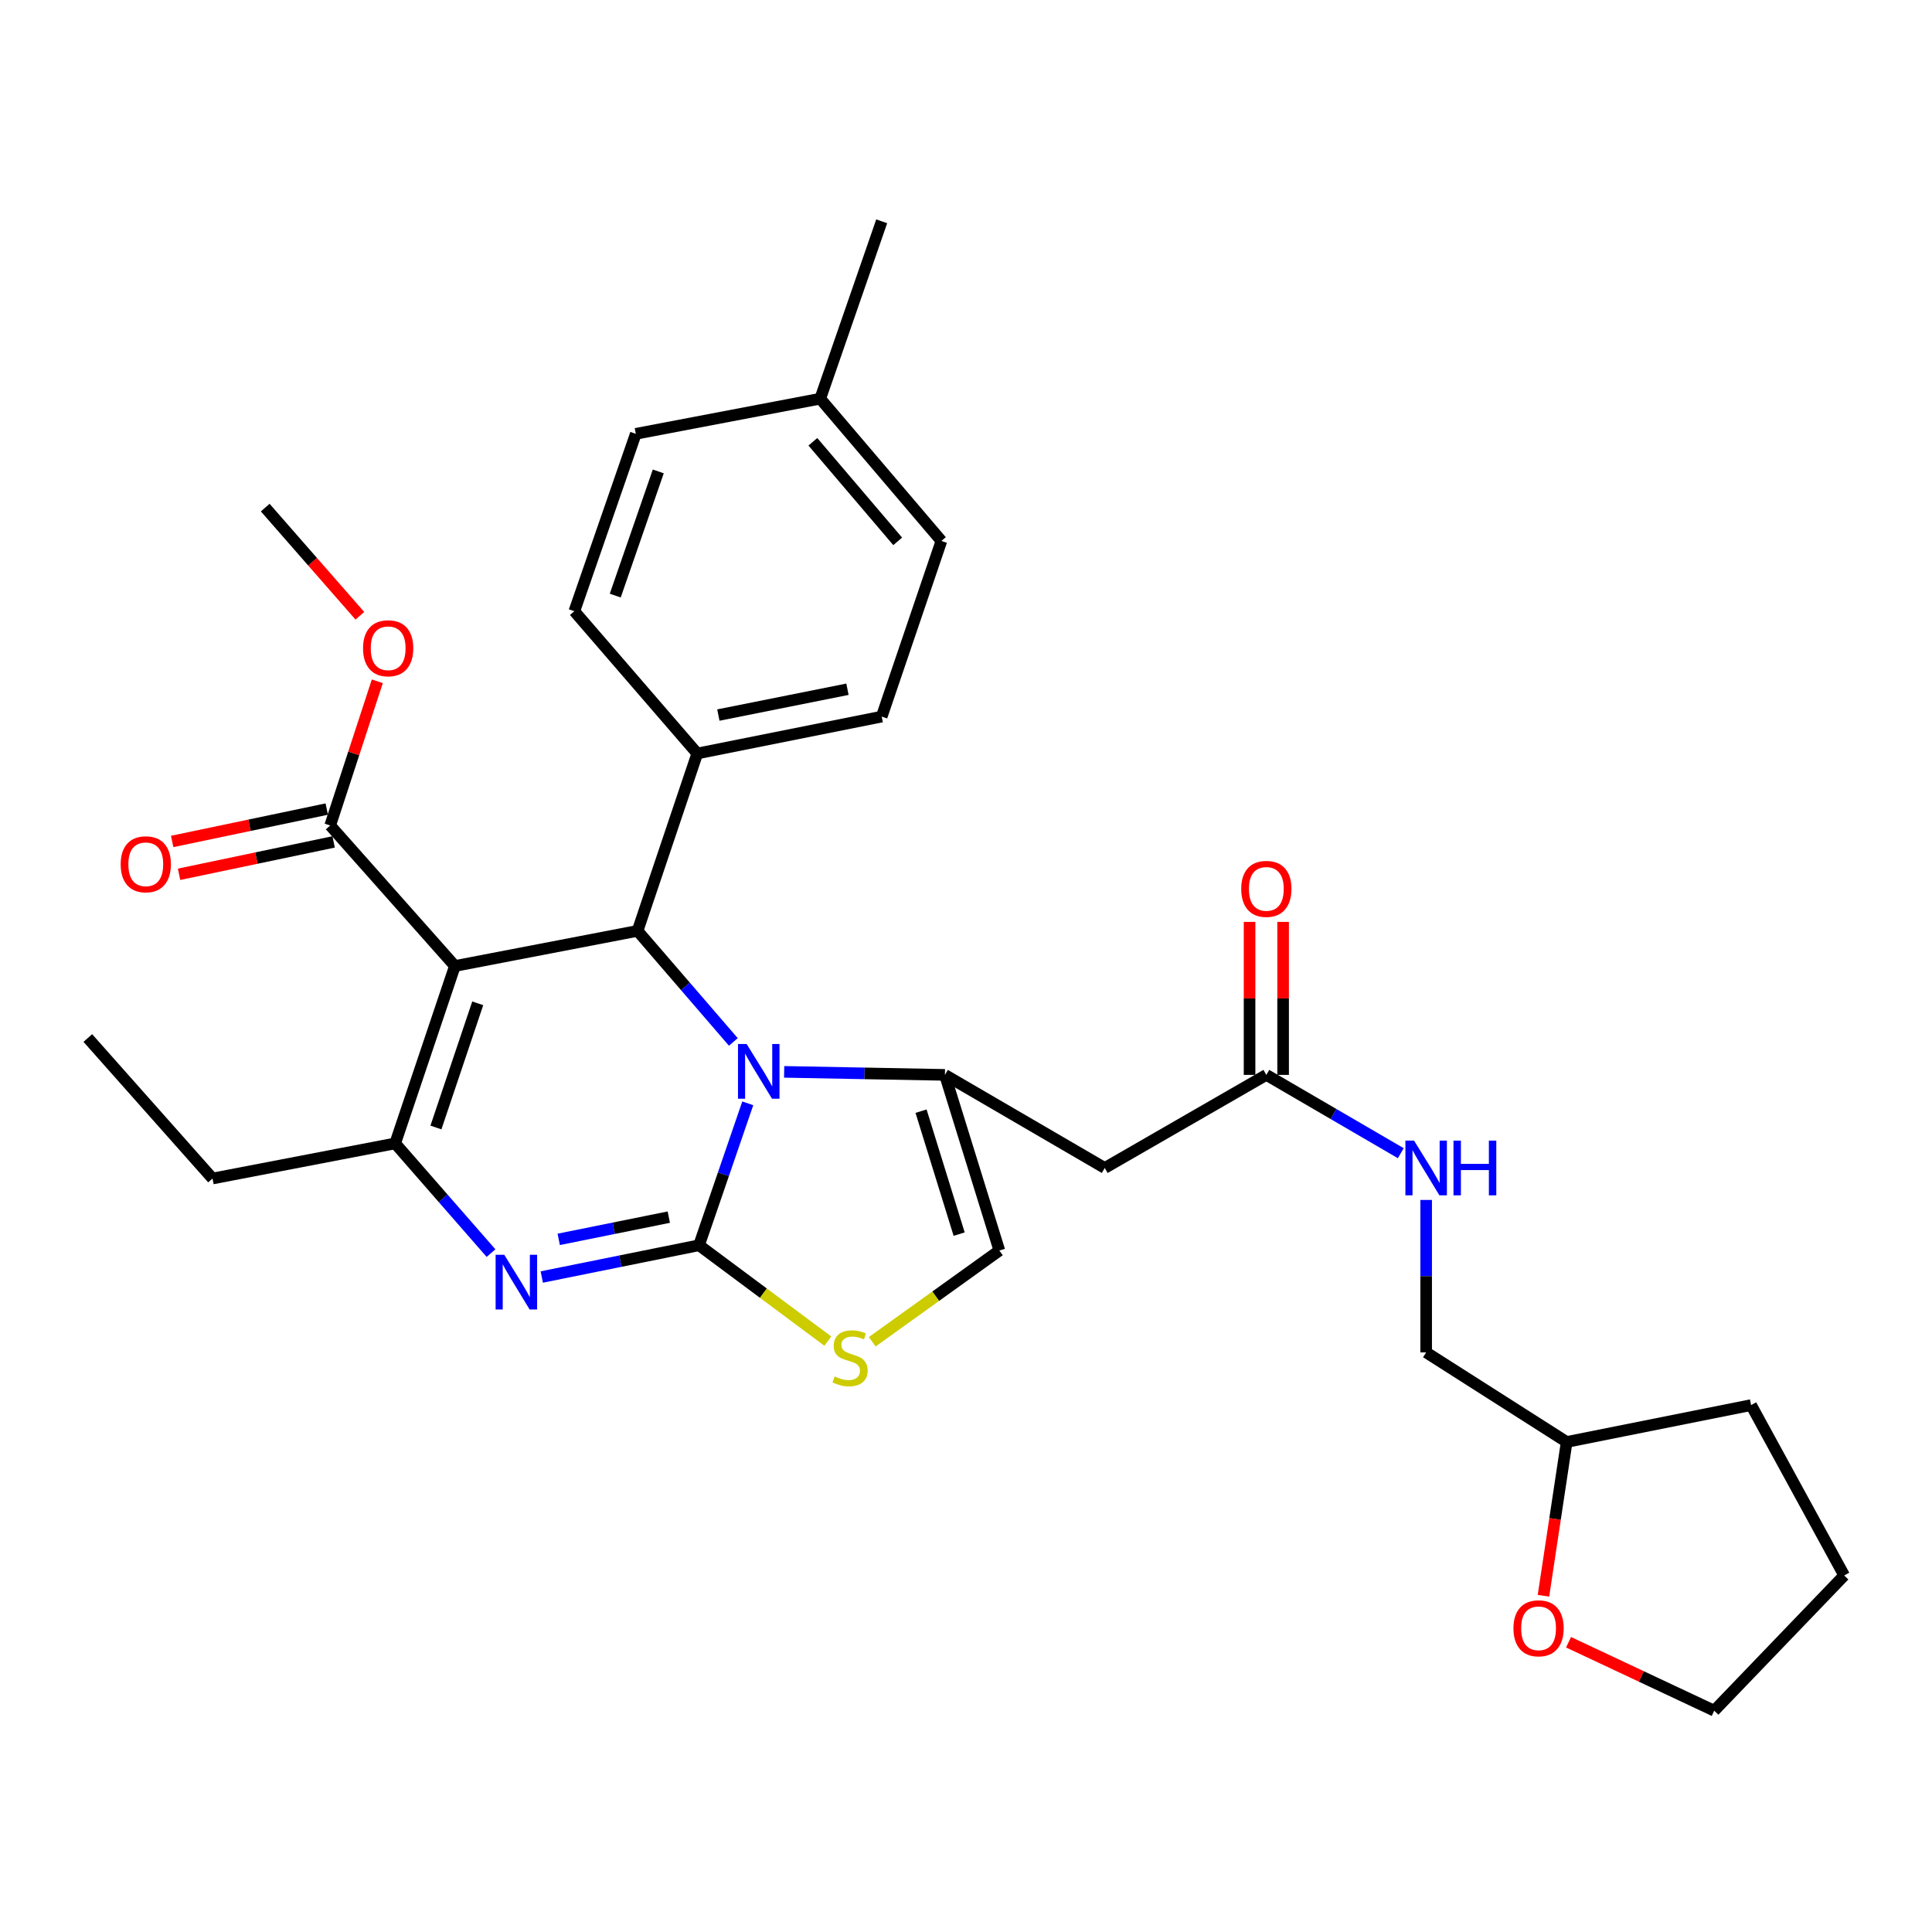 <?xml version='1.0' encoding='iso-8859-1'?>
<svg version='1.1' baseProfile='full'
              xmlns='http://www.w3.org/2000/svg'
                      xmlns:rdkit='http://www.rdkit.org/xml'
                      xmlns:xlink='http://www.w3.org/1999/xlink'
                  xml:space='preserve'
width='1000px' height='1000px' viewBox='0 0 1000 1000'>
<!-- END OF HEADER -->
<rect style='opacity:1.0;fill:#FFFFFF;stroke:none' width='1000' height='1000' x='0' y='0'> </rect>
<path class='bond-0' d='M 798.891,825.969 L 804.9,786.164' style='fill:none;fill-rule:evenodd;stroke:#FF0000;stroke-width:6px;stroke-linecap:butt;stroke-linejoin:miter;stroke-opacity:1' />
<path class='bond-0' d='M 804.9,786.164 L 810.909,746.36' style='fill:none;fill-rule:evenodd;stroke:#000000;stroke-width:6px;stroke-linecap:butt;stroke-linejoin:miter;stroke-opacity:1' />
<path class='bond-1' d='M 811.872,850.015 L 849.574,867.734' style='fill:none;fill-rule:evenodd;stroke:#FF0000;stroke-width:6px;stroke-linecap:butt;stroke-linejoin:miter;stroke-opacity:1' />
<path class='bond-1' d='M 849.574,867.734 L 887.276,885.452' style='fill:none;fill-rule:evenodd;stroke:#000000;stroke-width:6px;stroke-linecap:butt;stroke-linejoin:miter;stroke-opacity:1' />
<path class='bond-2' d='M 655.454,556.359 L 690.25,576.627' style='fill:none;fill-rule:evenodd;stroke:#000000;stroke-width:6px;stroke-linecap:butt;stroke-linejoin:miter;stroke-opacity:1' />
<path class='bond-2' d='M 690.25,576.627 L 725.045,596.896' style='fill:none;fill-rule:evenodd;stroke:#0000FF;stroke-width:6px;stroke-linecap:butt;stroke-linejoin:miter;stroke-opacity:1' />
<path class='bond-3' d='M 664.137,556.359 L 664.137,516.765' style='fill:none;fill-rule:evenodd;stroke:#000000;stroke-width:6px;stroke-linecap:butt;stroke-linejoin:miter;stroke-opacity:1' />
<path class='bond-3' d='M 664.137,516.765 L 664.137,477.172' style='fill:none;fill-rule:evenodd;stroke:#FF0000;stroke-width:6px;stroke-linecap:butt;stroke-linejoin:miter;stroke-opacity:1' />
<path class='bond-3' d='M 646.772,556.359 L 646.772,516.765' style='fill:none;fill-rule:evenodd;stroke:#000000;stroke-width:6px;stroke-linecap:butt;stroke-linejoin:miter;stroke-opacity:1' />
<path class='bond-3' d='M 646.772,516.765 L 646.772,477.172' style='fill:none;fill-rule:evenodd;stroke:#FF0000;stroke-width:6px;stroke-linecap:butt;stroke-linejoin:miter;stroke-opacity:1' />
<path class='bond-4' d='M 655.454,556.359 L 571.813,604.546' style='fill:none;fill-rule:evenodd;stroke:#000000;stroke-width:6px;stroke-linecap:butt;stroke-linejoin:miter;stroke-opacity:1' />
<path class='bond-5' d='M 738.179,621.093 L 738.179,660.544' style='fill:none;fill-rule:evenodd;stroke:#0000FF;stroke-width:6px;stroke-linecap:butt;stroke-linejoin:miter;stroke-opacity:1' />
<path class='bond-5' d='M 738.179,660.544 L 738.179,699.995' style='fill:none;fill-rule:evenodd;stroke:#000000;stroke-width:6px;stroke-linecap:butt;stroke-linejoin:miter;stroke-opacity:1' />
<path class='bond-6' d='M 810.909,746.36 L 738.179,699.995' style='fill:none;fill-rule:evenodd;stroke:#000000;stroke-width:6px;stroke-linecap:butt;stroke-linejoin:miter;stroke-opacity:1' />
<path class='bond-7' d='M 810.909,746.36 L 906.368,727.268' style='fill:none;fill-rule:evenodd;stroke:#000000;stroke-width:6px;stroke-linecap:butt;stroke-linejoin:miter;stroke-opacity:1' />
<path class='bond-8' d='M 280.423,660.979 L 321.119,652.761' style='fill:none;fill-rule:evenodd;stroke:#0000FF;stroke-width:6px;stroke-linecap:butt;stroke-linejoin:miter;stroke-opacity:1' />
<path class='bond-8' d='M 321.119,652.761 L 361.814,644.543' style='fill:none;fill-rule:evenodd;stroke:#000000;stroke-width:6px;stroke-linecap:butt;stroke-linejoin:miter;stroke-opacity:1' />
<path class='bond-8' d='M 289.194,641.493 L 317.681,635.74' style='fill:none;fill-rule:evenodd;stroke:#0000FF;stroke-width:6px;stroke-linecap:butt;stroke-linejoin:miter;stroke-opacity:1' />
<path class='bond-8' d='M 317.681,635.74 L 346.168,629.988' style='fill:none;fill-rule:evenodd;stroke:#000000;stroke-width:6px;stroke-linecap:butt;stroke-linejoin:miter;stroke-opacity:1' />
<path class='bond-9' d='M 254.148,648.61 L 229.347,620.216' style='fill:none;fill-rule:evenodd;stroke:#0000FF;stroke-width:6px;stroke-linecap:butt;stroke-linejoin:miter;stroke-opacity:1' />
<path class='bond-9' d='M 229.347,620.216 L 204.546,591.822' style='fill:none;fill-rule:evenodd;stroke:#000000;stroke-width:6px;stroke-linecap:butt;stroke-linejoin:miter;stroke-opacity:1' />
<path class='bond-10' d='M 329.998,481.815 L 354.79,510.562' style='fill:none;fill-rule:evenodd;stroke:#000000;stroke-width:6px;stroke-linecap:butt;stroke-linejoin:miter;stroke-opacity:1' />
<path class='bond-10' d='M 354.79,510.562 L 379.582,539.308' style='fill:none;fill-rule:evenodd;stroke:#0000FF;stroke-width:6px;stroke-linecap:butt;stroke-linejoin:miter;stroke-opacity:1' />
<path class='bond-11' d='M 329.998,481.815 L 235.455,500' style='fill:none;fill-rule:evenodd;stroke:#000000;stroke-width:6px;stroke-linecap:butt;stroke-linejoin:miter;stroke-opacity:1' />
<path class='bond-12' d='M 329.998,481.815 L 360.907,390.003' style='fill:none;fill-rule:evenodd;stroke:#000000;stroke-width:6px;stroke-linecap:butt;stroke-linejoin:miter;stroke-opacity:1' />
<path class='bond-13' d='M 235.455,500 L 170.906,427.27' style='fill:none;fill-rule:evenodd;stroke:#000000;stroke-width:6px;stroke-linecap:butt;stroke-linejoin:miter;stroke-opacity:1' />
<path class='bond-14' d='M 235.455,500 L 204.546,591.822' style='fill:none;fill-rule:evenodd;stroke:#000000;stroke-width:6px;stroke-linecap:butt;stroke-linejoin:miter;stroke-opacity:1' />
<path class='bond-14' d='M 247.276,519.313 L 225.64,583.588' style='fill:none;fill-rule:evenodd;stroke:#000000;stroke-width:6px;stroke-linecap:butt;stroke-linejoin:miter;stroke-opacity:1' />
<path class='bond-15' d='M 204.546,591.822 L 110.004,609.997' style='fill:none;fill-rule:evenodd;stroke:#000000;stroke-width:6px;stroke-linecap:butt;stroke-linejoin:miter;stroke-opacity:1' />
<path class='bond-16' d='M 387.043,571.084 L 374.429,607.814' style='fill:none;fill-rule:evenodd;stroke:#0000FF;stroke-width:6px;stroke-linecap:butt;stroke-linejoin:miter;stroke-opacity:1' />
<path class='bond-16' d='M 374.429,607.814 L 361.814,644.543' style='fill:none;fill-rule:evenodd;stroke:#000000;stroke-width:6px;stroke-linecap:butt;stroke-linejoin:miter;stroke-opacity:1' />
<path class='bond-17' d='M 405.873,554.793 L 447.481,555.576' style='fill:none;fill-rule:evenodd;stroke:#0000FF;stroke-width:6px;stroke-linecap:butt;stroke-linejoin:miter;stroke-opacity:1' />
<path class='bond-17' d='M 447.481,555.576 L 489.089,556.359' style='fill:none;fill-rule:evenodd;stroke:#000000;stroke-width:6px;stroke-linecap:butt;stroke-linejoin:miter;stroke-opacity:1' />
<path class='bond-18' d='M 361.814,644.543 L 395.151,669.35' style='fill:none;fill-rule:evenodd;stroke:#000000;stroke-width:6px;stroke-linecap:butt;stroke-linejoin:miter;stroke-opacity:1' />
<path class='bond-18' d='M 395.151,669.35 L 428.488,694.156' style='fill:none;fill-rule:evenodd;stroke:#CCCC00;stroke-width:6px;stroke-linecap:butt;stroke-linejoin:miter;stroke-opacity:1' />
<path class='bond-19' d='M 451.462,694.502 L 484.365,670.888' style='fill:none;fill-rule:evenodd;stroke:#CCCC00;stroke-width:6px;stroke-linecap:butt;stroke-linejoin:miter;stroke-opacity:1' />
<path class='bond-19' d='M 484.365,670.888 L 517.268,647.274' style='fill:none;fill-rule:evenodd;stroke:#000000;stroke-width:6px;stroke-linecap:butt;stroke-linejoin:miter;stroke-opacity:1' />
<path class='bond-20' d='M 517.268,647.274 L 489.089,556.359' style='fill:none;fill-rule:evenodd;stroke:#000000;stroke-width:6px;stroke-linecap:butt;stroke-linejoin:miter;stroke-opacity:1' />
<path class='bond-20' d='M 496.455,638.777 L 476.73,575.137' style='fill:none;fill-rule:evenodd;stroke:#000000;stroke-width:6px;stroke-linecap:butt;stroke-linejoin:miter;stroke-opacity:1' />
<path class='bond-21' d='M 489.089,556.359 L 571.813,604.546' style='fill:none;fill-rule:evenodd;stroke:#000000;stroke-width:6px;stroke-linecap:butt;stroke-linejoin:miter;stroke-opacity:1' />
<path class='bond-22' d='M 487.275,279.996 L 424.55,206.36' style='fill:none;fill-rule:evenodd;stroke:#000000;stroke-width:6px;stroke-linecap:butt;stroke-linejoin:miter;stroke-opacity:1' />
<path class='bond-22' d='M 464.647,280.211 L 420.739,228.665' style='fill:none;fill-rule:evenodd;stroke:#000000;stroke-width:6px;stroke-linecap:butt;stroke-linejoin:miter;stroke-opacity:1' />
<path class='bond-23' d='M 487.275,279.996 L 456.366,370.911' style='fill:none;fill-rule:evenodd;stroke:#000000;stroke-width:6px;stroke-linecap:butt;stroke-linejoin:miter;stroke-opacity:1' />
<path class='bond-24' d='M 170.906,427.27 L 183.101,389.951' style='fill:none;fill-rule:evenodd;stroke:#000000;stroke-width:6px;stroke-linecap:butt;stroke-linejoin:miter;stroke-opacity:1' />
<path class='bond-24' d='M 183.101,389.951 L 195.297,352.633' style='fill:none;fill-rule:evenodd;stroke:#FF0000;stroke-width:6px;stroke-linecap:butt;stroke-linejoin:miter;stroke-opacity:1' />
<path class='bond-25' d='M 169.126,418.772 L 129.12,427.154' style='fill:none;fill-rule:evenodd;stroke:#000000;stroke-width:6px;stroke-linecap:butt;stroke-linejoin:miter;stroke-opacity:1' />
<path class='bond-25' d='M 129.12,427.154 L 89.115,435.536' style='fill:none;fill-rule:evenodd;stroke:#FF0000;stroke-width:6px;stroke-linecap:butt;stroke-linejoin:miter;stroke-opacity:1' />
<path class='bond-25' d='M 172.687,435.768 L 132.681,444.15' style='fill:none;fill-rule:evenodd;stroke:#000000;stroke-width:6px;stroke-linecap:butt;stroke-linejoin:miter;stroke-opacity:1' />
<path class='bond-25' d='M 132.681,444.15 L 92.676,452.532' style='fill:none;fill-rule:evenodd;stroke:#FF0000;stroke-width:6px;stroke-linecap:butt;stroke-linejoin:miter;stroke-opacity:1' />
<path class='bond-26' d='M 186.266,318.722 L 161.771,290.725' style='fill:none;fill-rule:evenodd;stroke:#FF0000;stroke-width:6px;stroke-linecap:butt;stroke-linejoin:miter;stroke-opacity:1' />
<path class='bond-26' d='M 161.771,290.725 L 137.276,262.728' style='fill:none;fill-rule:evenodd;stroke:#000000;stroke-width:6px;stroke-linecap:butt;stroke-linejoin:miter;stroke-opacity:1' />
<path class='bond-27' d='M 424.55,206.36 L 329.091,224.545' style='fill:none;fill-rule:evenodd;stroke:#000000;stroke-width:6px;stroke-linecap:butt;stroke-linejoin:miter;stroke-opacity:1' />
<path class='bond-28' d='M 424.55,206.36 L 456.366,114.548' style='fill:none;fill-rule:evenodd;stroke:#000000;stroke-width:6px;stroke-linecap:butt;stroke-linejoin:miter;stroke-opacity:1' />
<path class='bond-29' d='M 329.091,224.545 L 297.274,316.366' style='fill:none;fill-rule:evenodd;stroke:#000000;stroke-width:6px;stroke-linecap:butt;stroke-linejoin:miter;stroke-opacity:1' />
<path class='bond-29' d='M 340.726,244.003 L 318.455,308.278' style='fill:none;fill-rule:evenodd;stroke:#000000;stroke-width:6px;stroke-linecap:butt;stroke-linejoin:miter;stroke-opacity:1' />
<path class='bond-30' d='M 110.004,609.997 L 45.455,537.277' style='fill:none;fill-rule:evenodd;stroke:#000000;stroke-width:6px;stroke-linecap:butt;stroke-linejoin:miter;stroke-opacity:1' />
<path class='bond-31' d='M 297.274,316.366 L 360.907,390.003' style='fill:none;fill-rule:evenodd;stroke:#000000;stroke-width:6px;stroke-linecap:butt;stroke-linejoin:miter;stroke-opacity:1' />
<path class='bond-32' d='M 360.907,390.003 L 456.366,370.911' style='fill:none;fill-rule:evenodd;stroke:#000000;stroke-width:6px;stroke-linecap:butt;stroke-linejoin:miter;stroke-opacity:1' />
<path class='bond-32' d='M 371.82,370.112 L 438.642,356.747' style='fill:none;fill-rule:evenodd;stroke:#000000;stroke-width:6px;stroke-linecap:butt;stroke-linejoin:miter;stroke-opacity:1' />
<path class='bond-33' d='M 887.276,885.452 L 954.545,815.453' style='fill:none;fill-rule:evenodd;stroke:#000000;stroke-width:6px;stroke-linecap:butt;stroke-linejoin:miter;stroke-opacity:1' />
<path class='bond-34' d='M 906.368,727.268 L 954.545,815.453' style='fill:none;fill-rule:evenodd;stroke:#000000;stroke-width:6px;stroke-linecap:butt;stroke-linejoin:miter;stroke-opacity:1' />
<path  class='atom-0' d='M 783.361 842.805
Q 783.361 836.005, 786.721 832.205
Q 790.081 828.405, 796.361 828.405
Q 802.641 828.405, 806.001 832.205
Q 809.361 836.005, 809.361 842.805
Q 809.361 849.685, 805.961 853.605
Q 802.561 857.485, 796.361 857.485
Q 790.121 857.485, 786.721 853.605
Q 783.361 849.725, 783.361 842.805
M 796.361 854.285
Q 800.681 854.285, 803.001 851.405
Q 805.361 848.485, 805.361 842.805
Q 805.361 837.245, 803.001 834.445
Q 800.681 831.605, 796.361 831.605
Q 792.041 831.605, 789.681 834.405
Q 787.361 837.205, 787.361 842.805
Q 787.361 848.525, 789.681 851.405
Q 792.041 854.285, 796.361 854.285
' fill='#FF0000'/>
<path  class='atom-2' d='M 731.919 590.386
L 741.199 605.386
Q 742.119 606.866, 743.599 609.546
Q 745.079 612.226, 745.159 612.386
L 745.159 590.386
L 748.919 590.386
L 748.919 618.706
L 745.039 618.706
L 735.079 602.306
Q 733.919 600.386, 732.679 598.186
Q 731.479 595.986, 731.119 595.306
L 731.119 618.706
L 727.439 618.706
L 727.439 590.386
L 731.919 590.386
' fill='#0000FF'/>
<path  class='atom-2' d='M 752.319 590.386
L 756.159 590.386
L 756.159 602.426
L 770.639 602.426
L 770.639 590.386
L 774.479 590.386
L 774.479 618.706
L 770.639 618.706
L 770.639 605.626
L 756.159 605.626
L 756.159 618.706
L 752.319 618.706
L 752.319 590.386
' fill='#0000FF'/>
<path  class='atom-3' d='M 642.454 460.083
Q 642.454 453.283, 645.814 449.483
Q 649.174 445.683, 655.454 445.683
Q 661.734 445.683, 665.094 449.483
Q 668.454 453.283, 668.454 460.083
Q 668.454 466.963, 665.054 470.883
Q 661.654 474.763, 655.454 474.763
Q 649.214 474.763, 645.814 470.883
Q 642.454 467.003, 642.454 460.083
M 655.454 471.563
Q 659.774 471.563, 662.094 468.683
Q 664.454 465.763, 664.454 460.083
Q 664.454 454.523, 662.094 451.723
Q 659.774 448.883, 655.454 448.883
Q 651.134 448.883, 648.774 451.683
Q 646.454 454.483, 646.454 460.083
Q 646.454 465.803, 648.774 468.683
Q 651.134 471.563, 655.454 471.563
' fill='#FF0000'/>
<path  class='atom-5' d='M 261.012 649.475
L 270.292 664.475
Q 271.212 665.955, 272.692 668.635
Q 274.172 671.315, 274.252 671.475
L 274.252 649.475
L 278.012 649.475
L 278.012 677.795
L 274.132 677.795
L 264.172 661.395
Q 263.012 659.475, 261.772 657.275
Q 260.572 655.075, 260.212 654.395
L 260.212 677.795
L 256.532 677.795
L 256.532 649.475
L 261.012 649.475
' fill='#0000FF'/>
<path  class='atom-9' d='M 386.464 540.385
L 395.744 555.385
Q 396.664 556.865, 398.144 559.545
Q 399.624 562.225, 399.704 562.385
L 399.704 540.385
L 403.464 540.385
L 403.464 568.705
L 399.584 568.705
L 389.624 552.305
Q 388.464 550.385, 387.224 548.185
Q 386.024 545.985, 385.664 545.305
L 385.664 568.705
L 381.984 568.705
L 381.984 540.385
L 386.464 540.385
' fill='#0000FF'/>
<path  class='atom-11' d='M 432.004 712.446
Q 432.324 712.566, 433.644 713.126
Q 434.964 713.686, 436.404 714.046
Q 437.884 714.366, 439.324 714.366
Q 442.004 714.366, 443.564 713.086
Q 445.124 711.766, 445.124 709.486
Q 445.124 707.926, 444.324 706.966
Q 443.564 706.006, 442.364 705.486
Q 441.164 704.966, 439.164 704.366
Q 436.644 703.606, 435.124 702.886
Q 433.644 702.166, 432.564 700.646
Q 431.524 699.126, 431.524 696.566
Q 431.524 693.006, 433.924 690.806
Q 436.364 688.606, 441.164 688.606
Q 444.444 688.606, 448.164 690.166
L 447.244 693.246
Q 443.844 691.846, 441.284 691.846
Q 438.524 691.846, 437.004 693.006
Q 435.484 694.126, 435.524 696.086
Q 435.524 697.606, 436.284 698.526
Q 437.084 699.446, 438.204 699.966
Q 439.364 700.486, 441.284 701.086
Q 443.844 701.886, 445.364 702.686
Q 446.884 703.486, 447.964 705.126
Q 449.084 706.726, 449.084 709.486
Q 449.084 713.406, 446.444 715.526
Q 443.844 717.606, 439.484 717.606
Q 436.964 717.606, 435.044 717.046
Q 433.164 716.526, 430.924 715.606
L 432.004 712.446
' fill='#CCCC00'/>
<path  class='atom-17' d='M 187.909 335.538
Q 187.909 328.738, 191.269 324.938
Q 194.629 321.138, 200.909 321.138
Q 207.189 321.138, 210.549 324.938
Q 213.909 328.738, 213.909 335.538
Q 213.909 342.418, 210.509 346.338
Q 207.109 350.218, 200.909 350.218
Q 194.669 350.218, 191.269 346.338
Q 187.909 342.458, 187.909 335.538
M 200.909 347.018
Q 205.229 347.018, 207.549 344.138
Q 209.909 341.218, 209.909 335.538
Q 209.909 329.978, 207.549 327.178
Q 205.229 324.338, 200.909 324.338
Q 196.589 324.338, 194.229 327.138
Q 191.909 329.938, 191.909 335.538
Q 191.909 341.258, 194.229 344.138
Q 196.589 347.018, 200.909 347.018
' fill='#FF0000'/>
<path  class='atom-18' d='M 62.457 447.349
Q 62.457 440.549, 65.817 436.749
Q 69.177 432.949, 75.457 432.949
Q 81.737 432.949, 85.097 436.749
Q 88.457 440.549, 88.457 447.349
Q 88.457 454.229, 85.057 458.149
Q 81.657 462.029, 75.457 462.029
Q 69.217 462.029, 65.817 458.149
Q 62.457 454.269, 62.457 447.349
M 75.457 458.829
Q 79.777 458.829, 82.097 455.949
Q 84.457 453.029, 84.457 447.349
Q 84.457 441.789, 82.097 438.989
Q 79.777 436.149, 75.457 436.149
Q 71.137 436.149, 68.777 438.949
Q 66.457 441.749, 66.457 447.349
Q 66.457 453.069, 68.777 455.949
Q 71.137 458.829, 75.457 458.829
' fill='#FF0000'/>
</svg>
